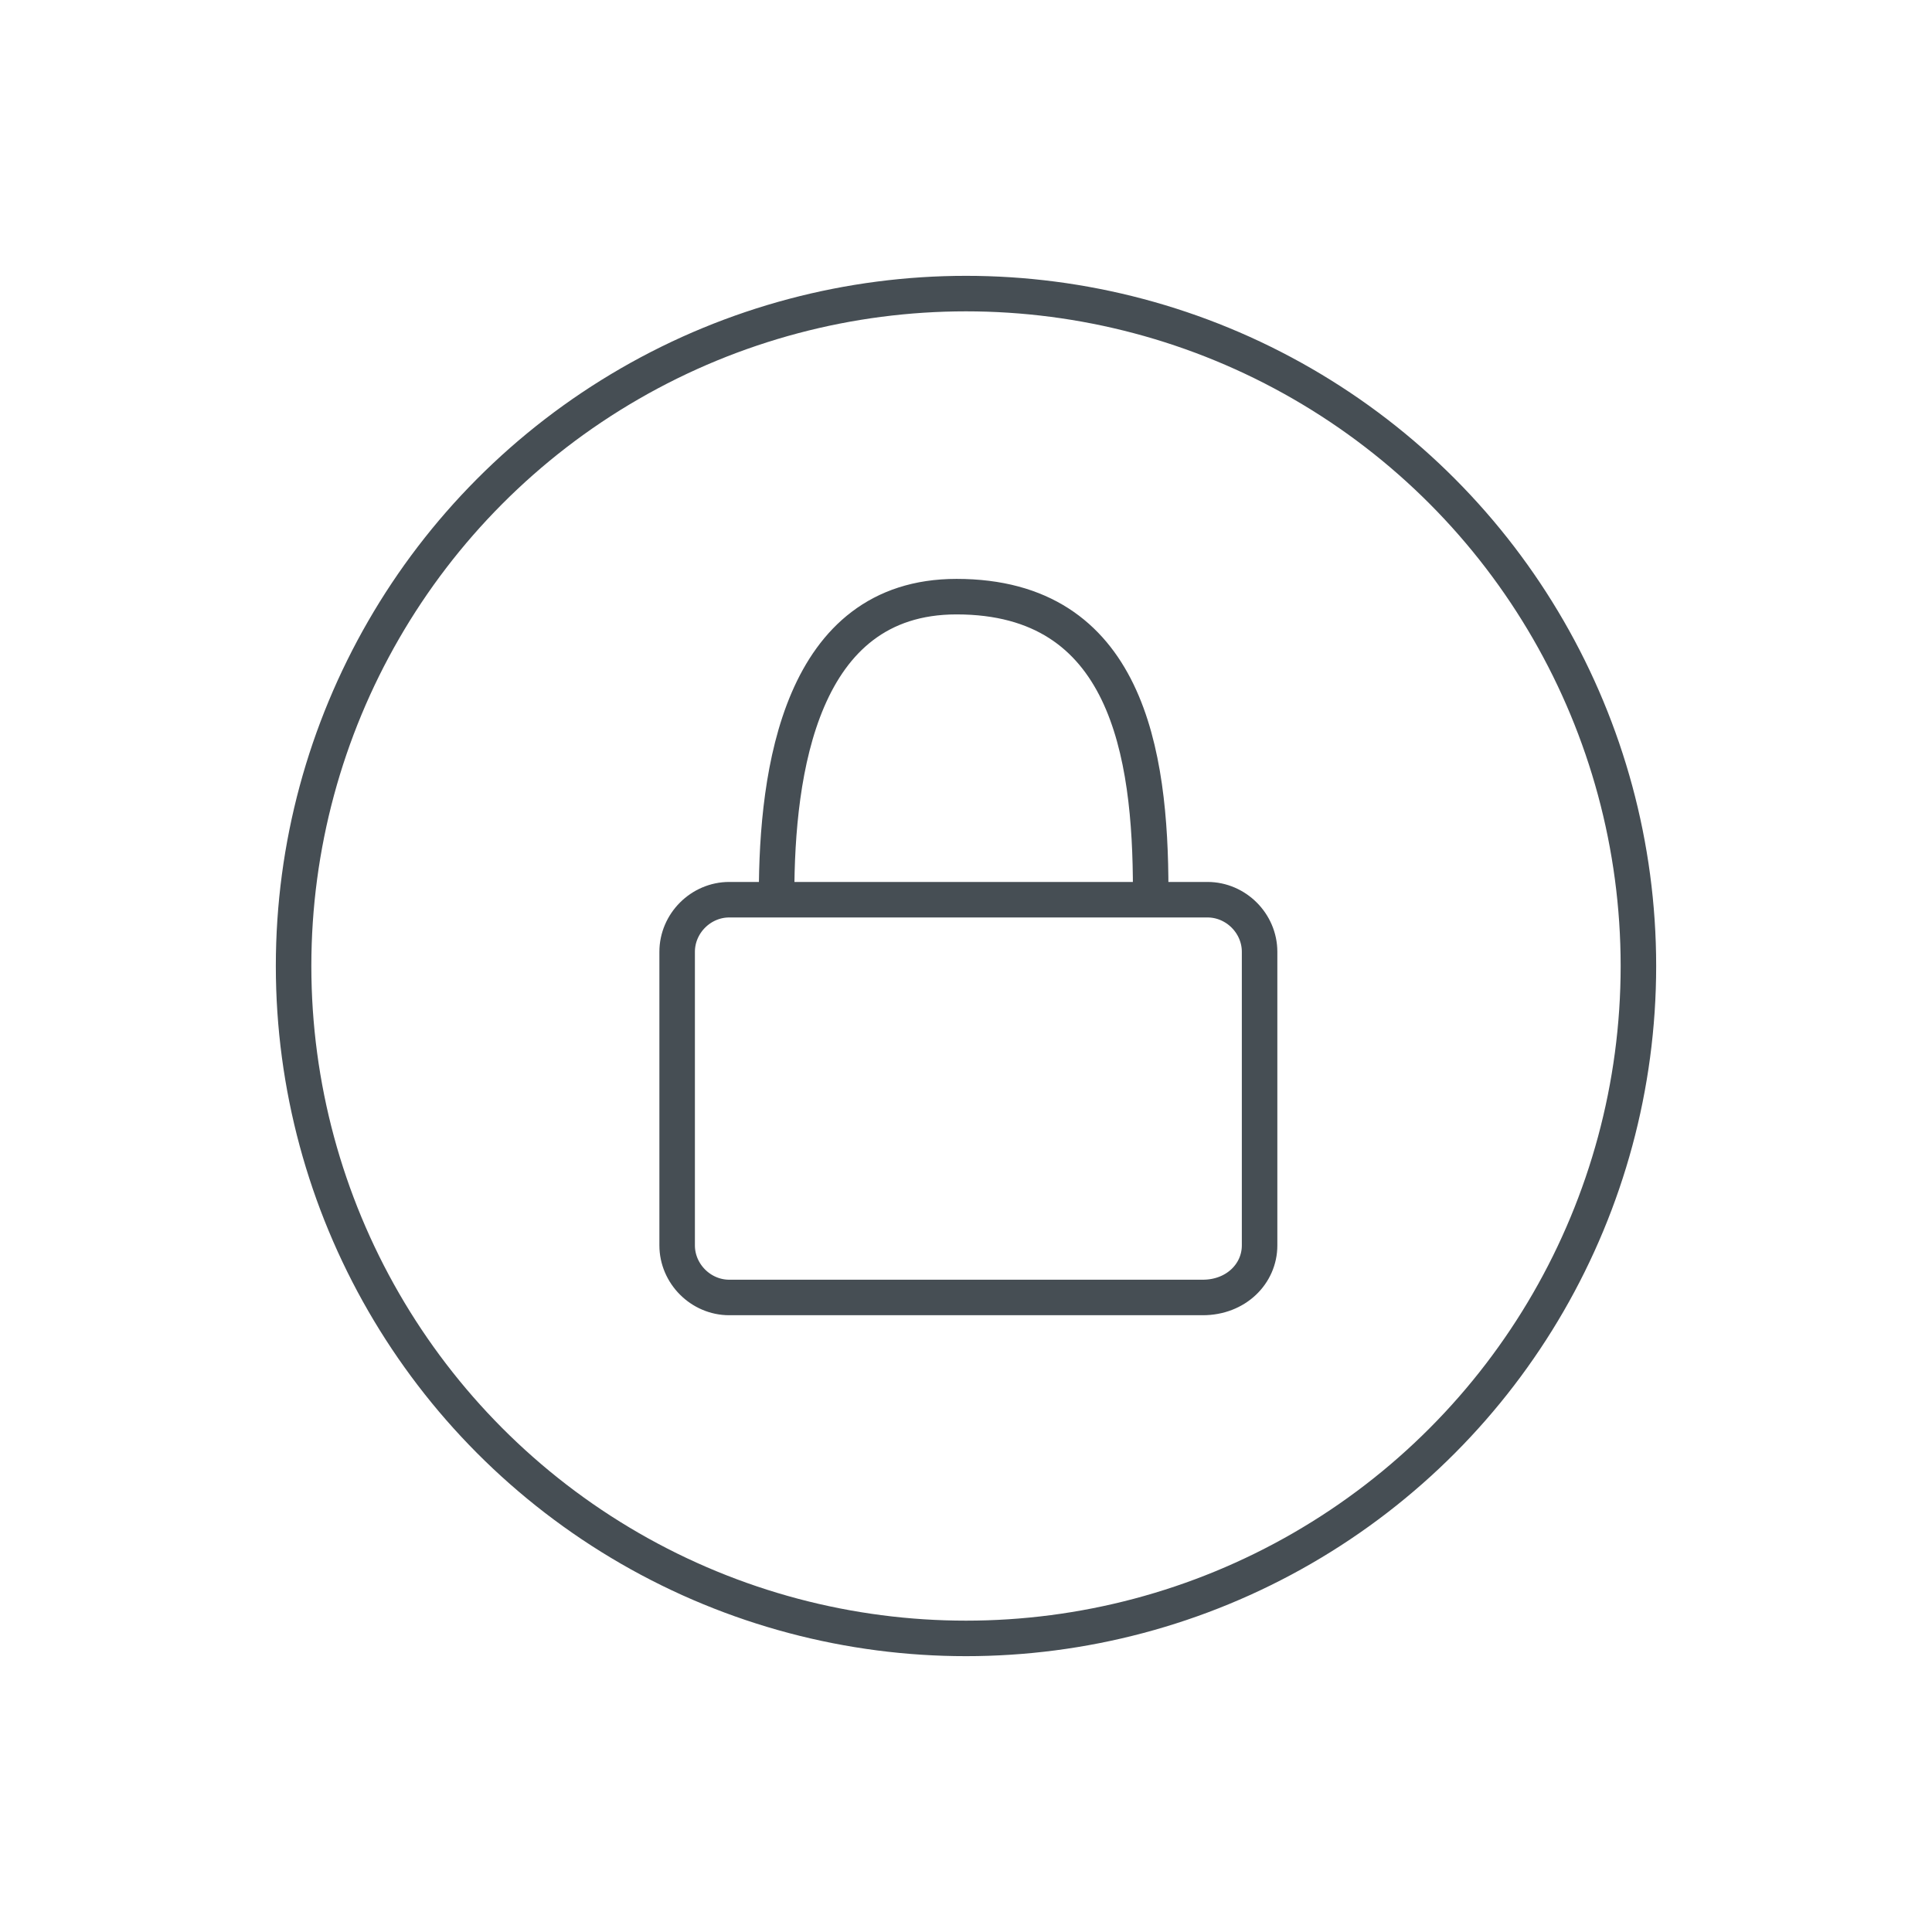 <?xml version="1.0" encoding="utf-8"?>
<!-- Generator: Adobe Illustrator 28.0.0, SVG Export Plug-In . SVG Version: 6.00 Build 0)  -->
<!DOCTYPE svg PUBLIC "-//W3C//DTD SVG 1.1//EN" "http://www.w3.org/Graphics/SVG/1.1/DTD/svg11.dtd">
<svg version="1.1" id="Calque_1" xmlns:x="http://ns.adobe.com/Extensibility/1.0/" xmlns:i="http://ns.adobe.com/AdobeIllustrator/10.0/" xmlns:graph="http://ns.adobe.com/Graphs/1.0/"
	 xmlns="http://www.w3.org/2000/svg" xmlns:xlink="http://www.w3.org/1999/xlink" x="0px" y="0px" viewBox="0 0 40.8 40.8"
	 style="enable-background:new 0 0 40.8 40.8;" xml:space="preserve">
<style type="text/css">
	.st0{fill:none;stroke:#464E54;stroke-width:0.75;stroke-linecap:round;stroke-linejoin:round;stroke-miterlimit:10;}
</style>
<g>
	<circle class="st0" cx="20.4" cy="20.4" r="14.2"/>
	<g>
		<path class="st0" d="M25.4,27.4H15.4c-0.6,0-1.1-0.5-1.1-1.1v-6.2c0-0.6,0.5-1.1,1.1-1.1h10.1c0.6,0,1.1,0.5,1.1,1.1v6.2
			C26.6,26.9,26.1,27.4,25.4,27.4z"/>
		<path class="st0" d="M16.4,18.9c0-2.6,0.5-6.3,3.8-6.3c3.6,0,4.1,3.3,4.1,6.2"/>
	</g>
</g>
</svg>
